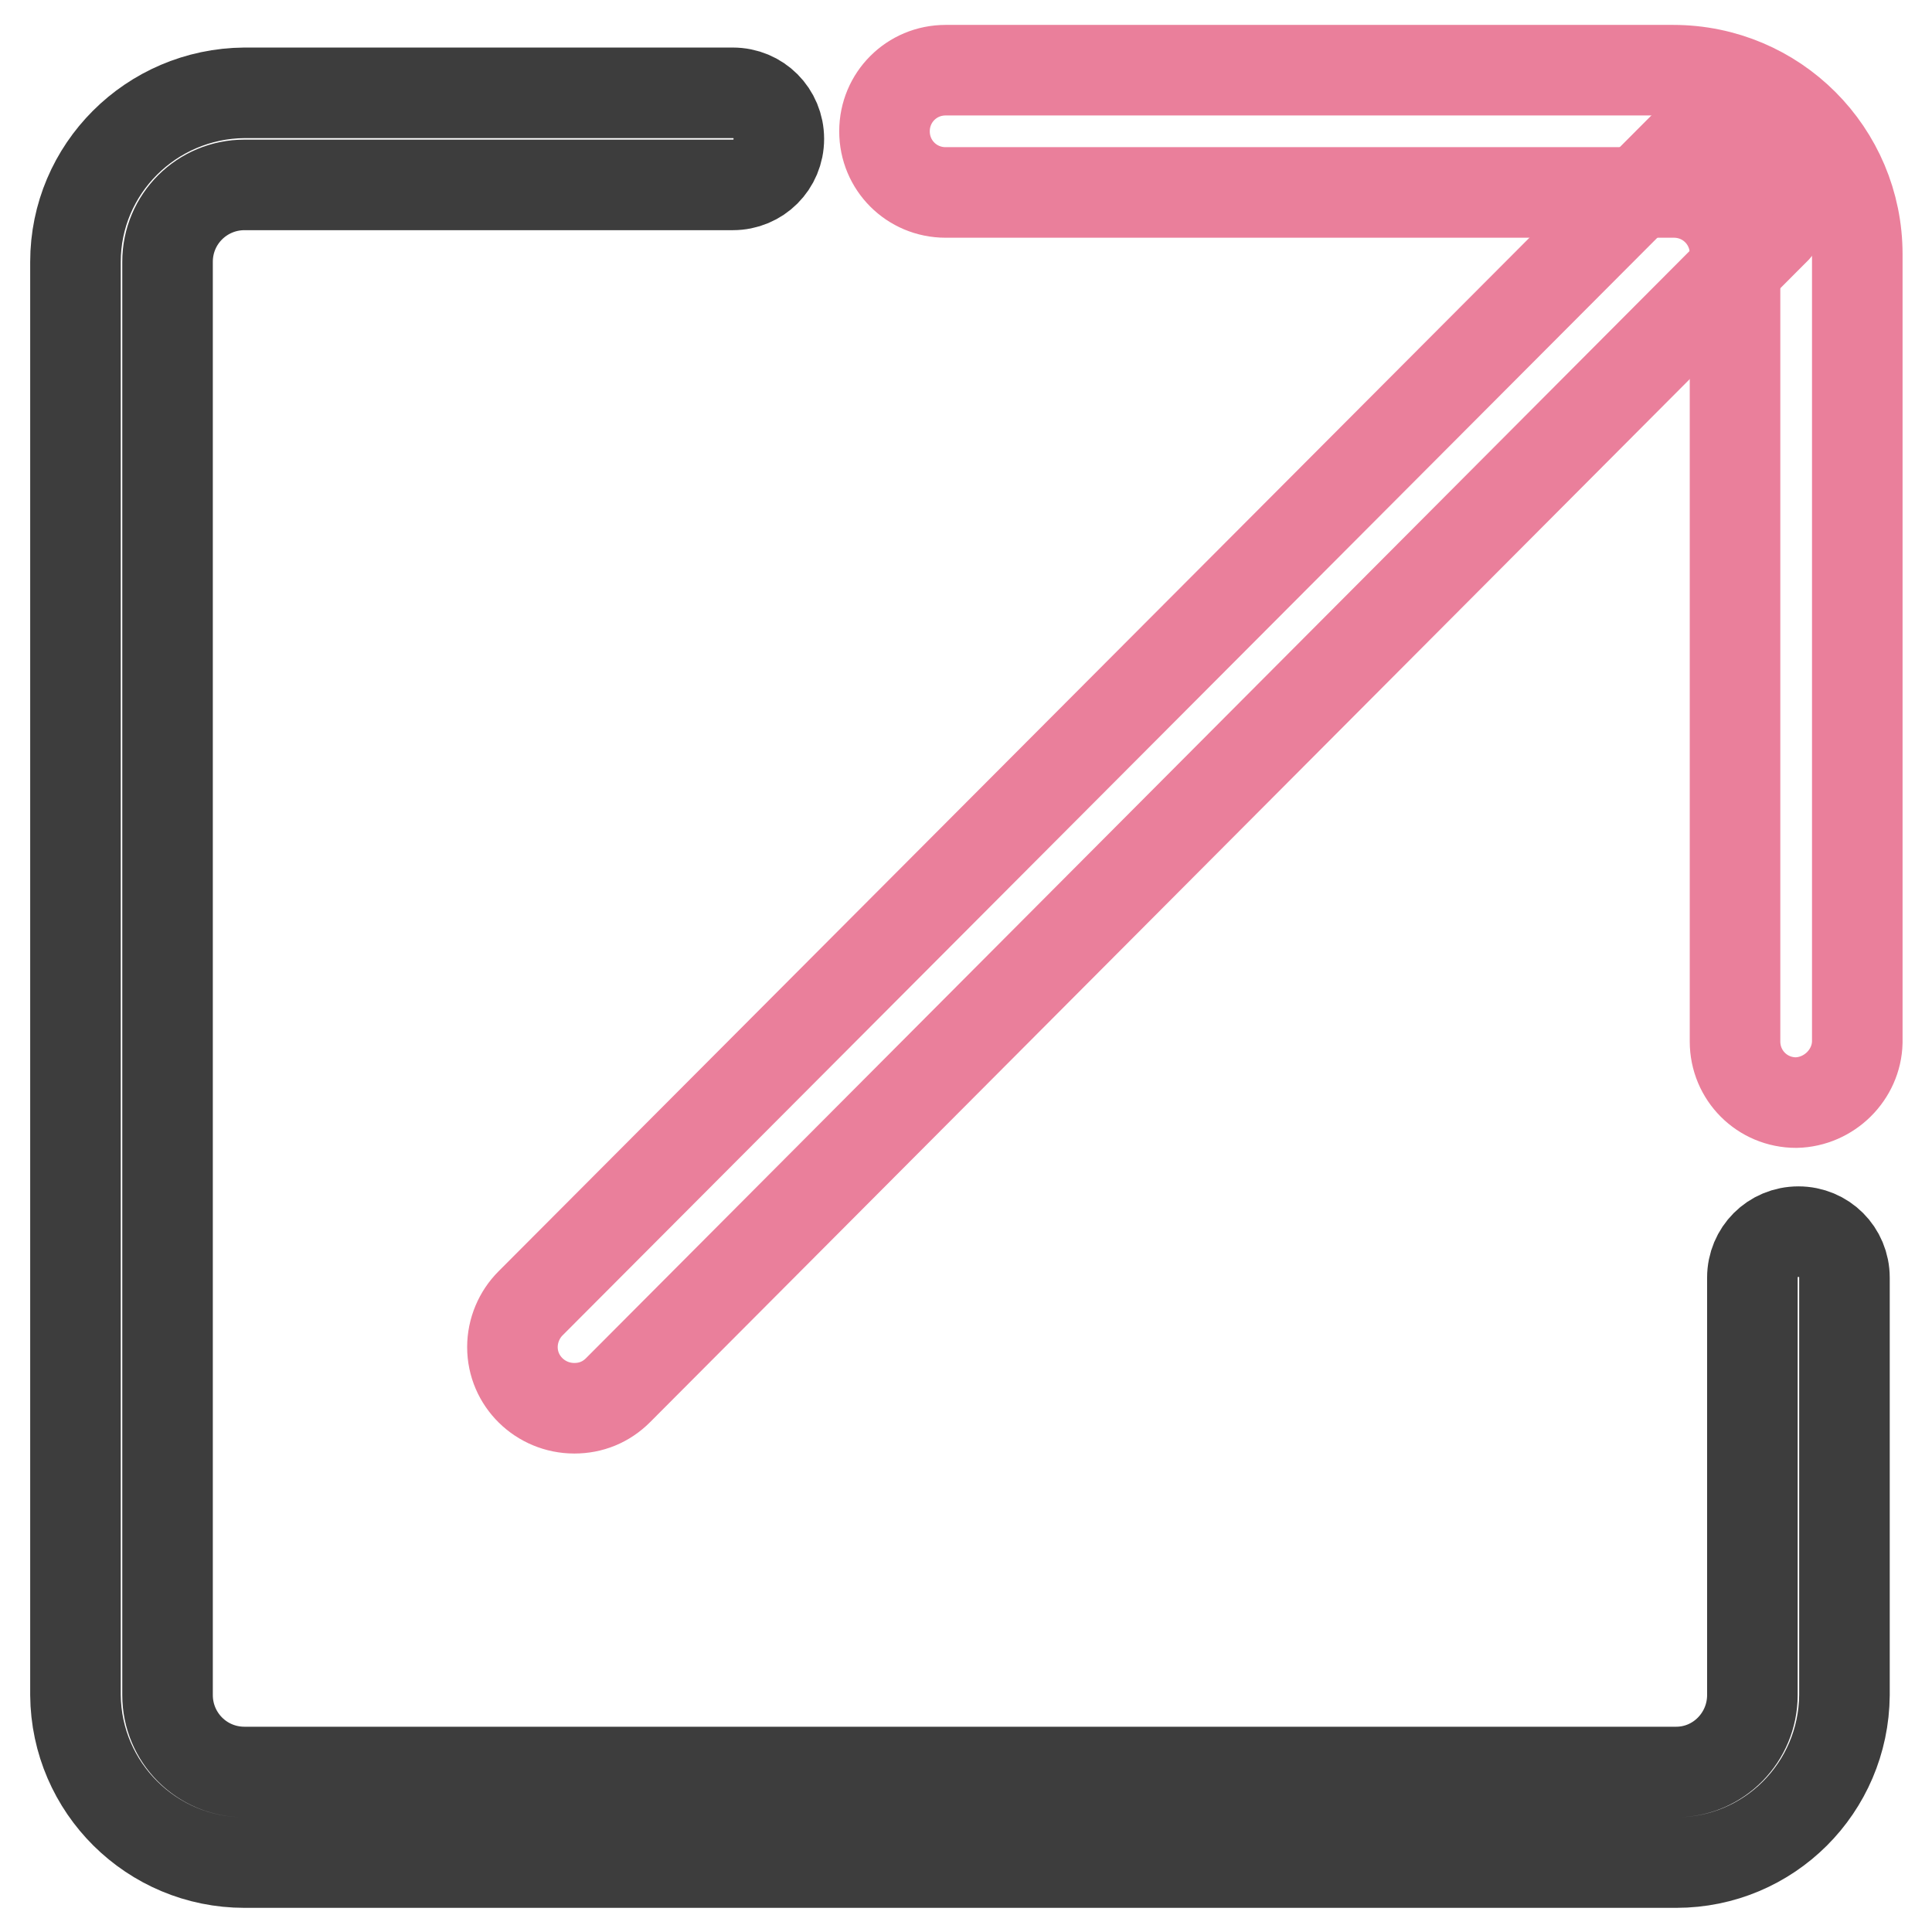 <?xml version="1.0" encoding="utf-8"?>
<!-- Svg Vector Icons : http://www.onlinewebfonts.com/icon -->
<!DOCTYPE svg PUBLIC "-//W3C//DTD SVG 1.1//EN" "http://www.w3.org/Graphics/SVG/1.1/DTD/svg11.dtd">
<svg version="1.1" xmlns="http://www.w3.org/2000/svg" xmlns:xlink="http://www.w3.org/1999/xlink" x="0px" y="0px" viewBox="0 0 256 256" enable-background="new 0 0 256 256" xml:space="preserve">
<g> <path stroke-width="12" fill-opacity="0" stroke="#3d3d3d"  d="M222.1,246.8H32.4c-12.3,0-22.3-9.9-22.4-22.2V34.7c0-12.3,10-22.3,22.4-22.4h64.7c3.4,0,6.1,2.7,6.1,6.1 s-2.7,6.1-6.1,6.1H32.4c-5.6,0-10.2,4.5-10.2,10.2v189.9c0,5.6,4.5,10.2,10.2,10.2l0,0h189.7c5.6,0,10.1-4.6,10.1-10.2v-55.3 c0-3.4,2.7-6.1,6.1-6.1s6.1,2.7,6.1,6.1v55.3C244.3,236.9,234.4,246.8,222.1,246.8L222.1,246.8z"/> <path stroke-width="12" fill-opacity="0" stroke="#ea7f9b"  d="M76.1,186.6c-4.5,0-8.2-3.6-8.2-8.1c0-2.2,0.9-4.3,2.4-5.8L223.2,19.4c3-3.3,8.1-3.6,11.5-0.6 c3.3,3,3.6,8.1,0.6,11.5c-0.2,0.2-0.4,0.4-0.6,0.6L81.9,184.2C80.3,185.8,78.3,186.6,76.1,186.6z"/> <path stroke-width="12" fill-opacity="0" stroke="#ea7f9b"  d="M238,146.1c-4.5,0-8.1-3.6-8.1-8.1V33.6c0-4.5-3.6-8.1-8.1-8.1h-96.5c-4.5,0-8.1-3.6-8.1-8.1 s3.6-8.1,8.1-8.1h96.4c13.5,0,24.4,10.9,24.4,24.4v104.4C246,142.4,242.4,146,238,146.1z"/></g>
</svg>